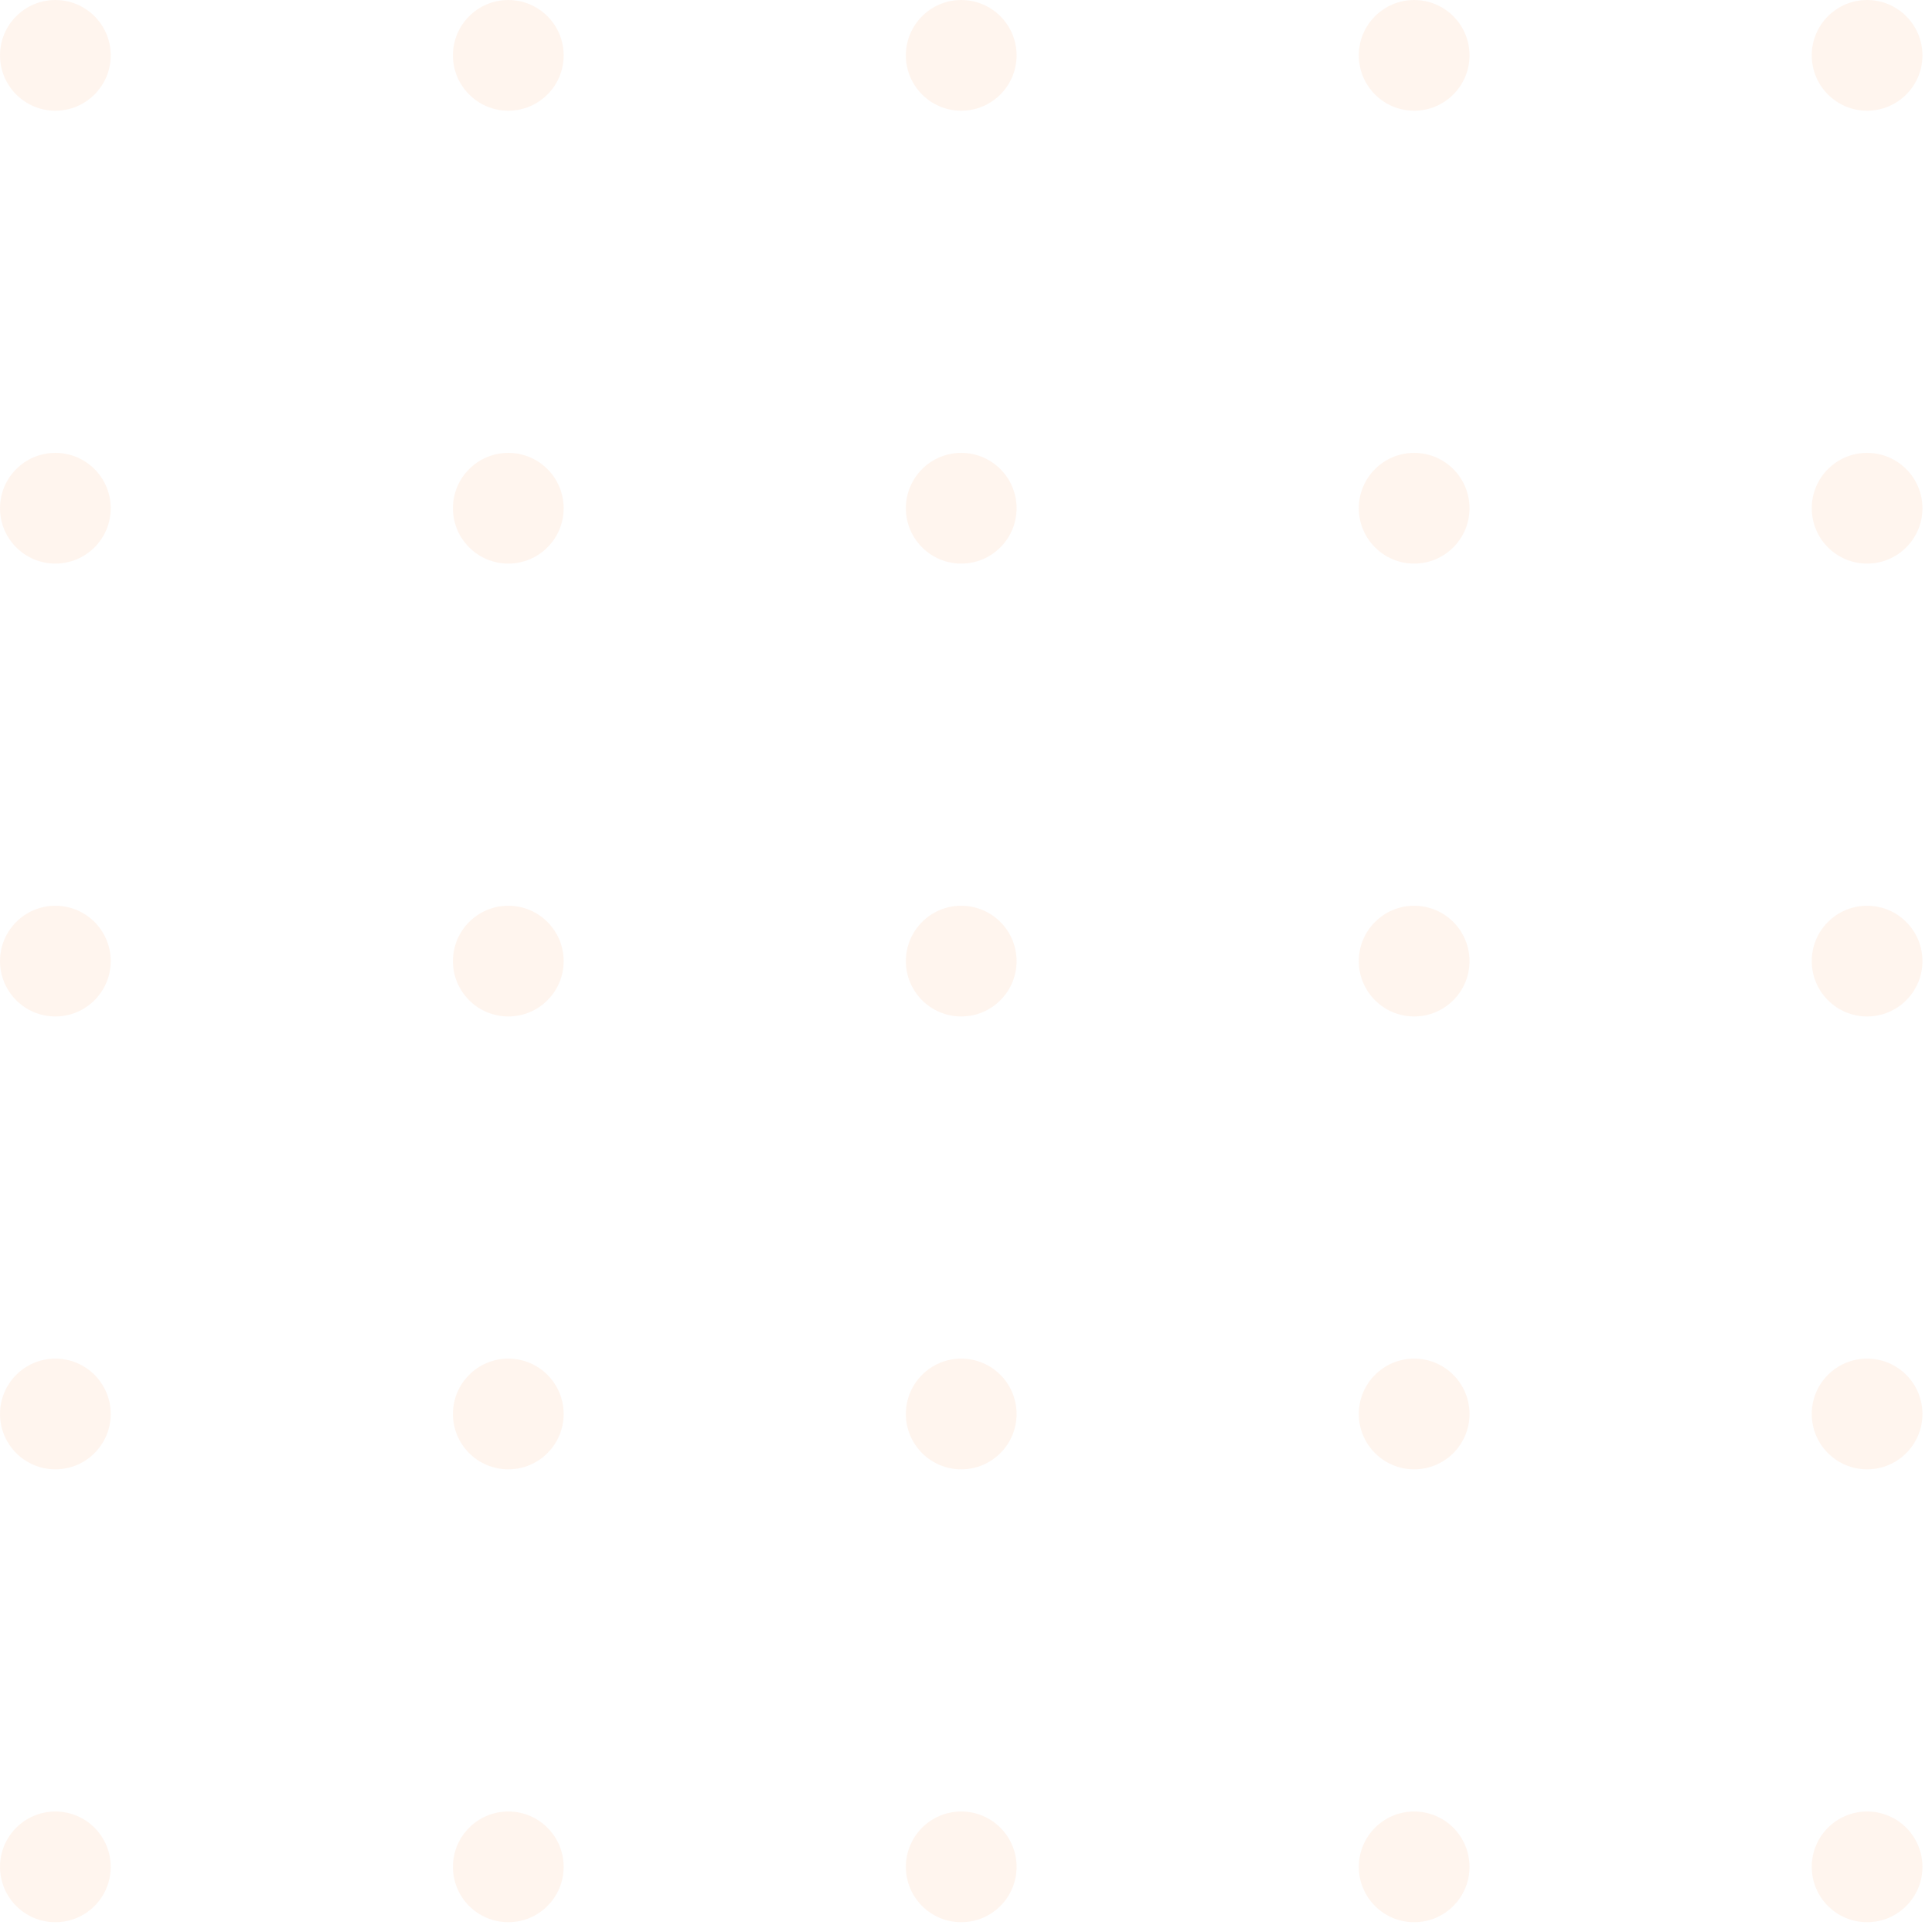 <svg xmlns="http://www.w3.org/2000/svg" width="64" height="64" fill="none"><g fill="#FF8E46" opacity=".3"><g opacity=".3"><circle cx="1.834" cy="1.834" r="1.834"/><circle cx="16.838" cy="1.834" r="1.834"/><circle cx="31.842" cy="1.834" r="1.834"/><circle cx="46.846" cy="1.834" r="1.834"/><circle cx="61.85" cy="1.834" r="1.834"/></g><g opacity=".3"><circle cx="1.834" cy="16.836" r="1.834"/><circle cx="16.838" cy="16.836" r="1.834"/><circle cx="31.842" cy="16.836" r="1.834"/><circle cx="46.846" cy="16.836" r="1.834"/><circle cx="61.85" cy="16.836" r="1.834"/></g><g opacity=".3"><circle cx="1.834" cy="31.838" r="1.834"/><circle cx="16.838" cy="31.838" r="1.834"/><circle cx="31.842" cy="31.838" r="1.834"/><circle cx="46.846" cy="31.838" r="1.834"/><circle cx="61.85" cy="31.838" r="1.834"/></g><g opacity=".3"><circle cx="1.834" cy="46.84" r="1.834"/><circle cx="16.838" cy="46.84" r="1.834"/><circle cx="31.842" cy="46.84" r="1.834"/><circle cx="46.846" cy="46.84" r="1.834"/><circle cx="61.85" cy="46.84" r="1.834"/></g><g opacity=".3"><circle cx="1.834" cy="61.842" r="1.834"/><circle cx="16.838" cy="61.842" r="1.834"/><circle cx="31.842" cy="61.842" r="1.834"/><circle cx="46.846" cy="61.842" r="1.834"/><circle cx="61.85" cy="61.842" r="1.834"/></g></g></svg>